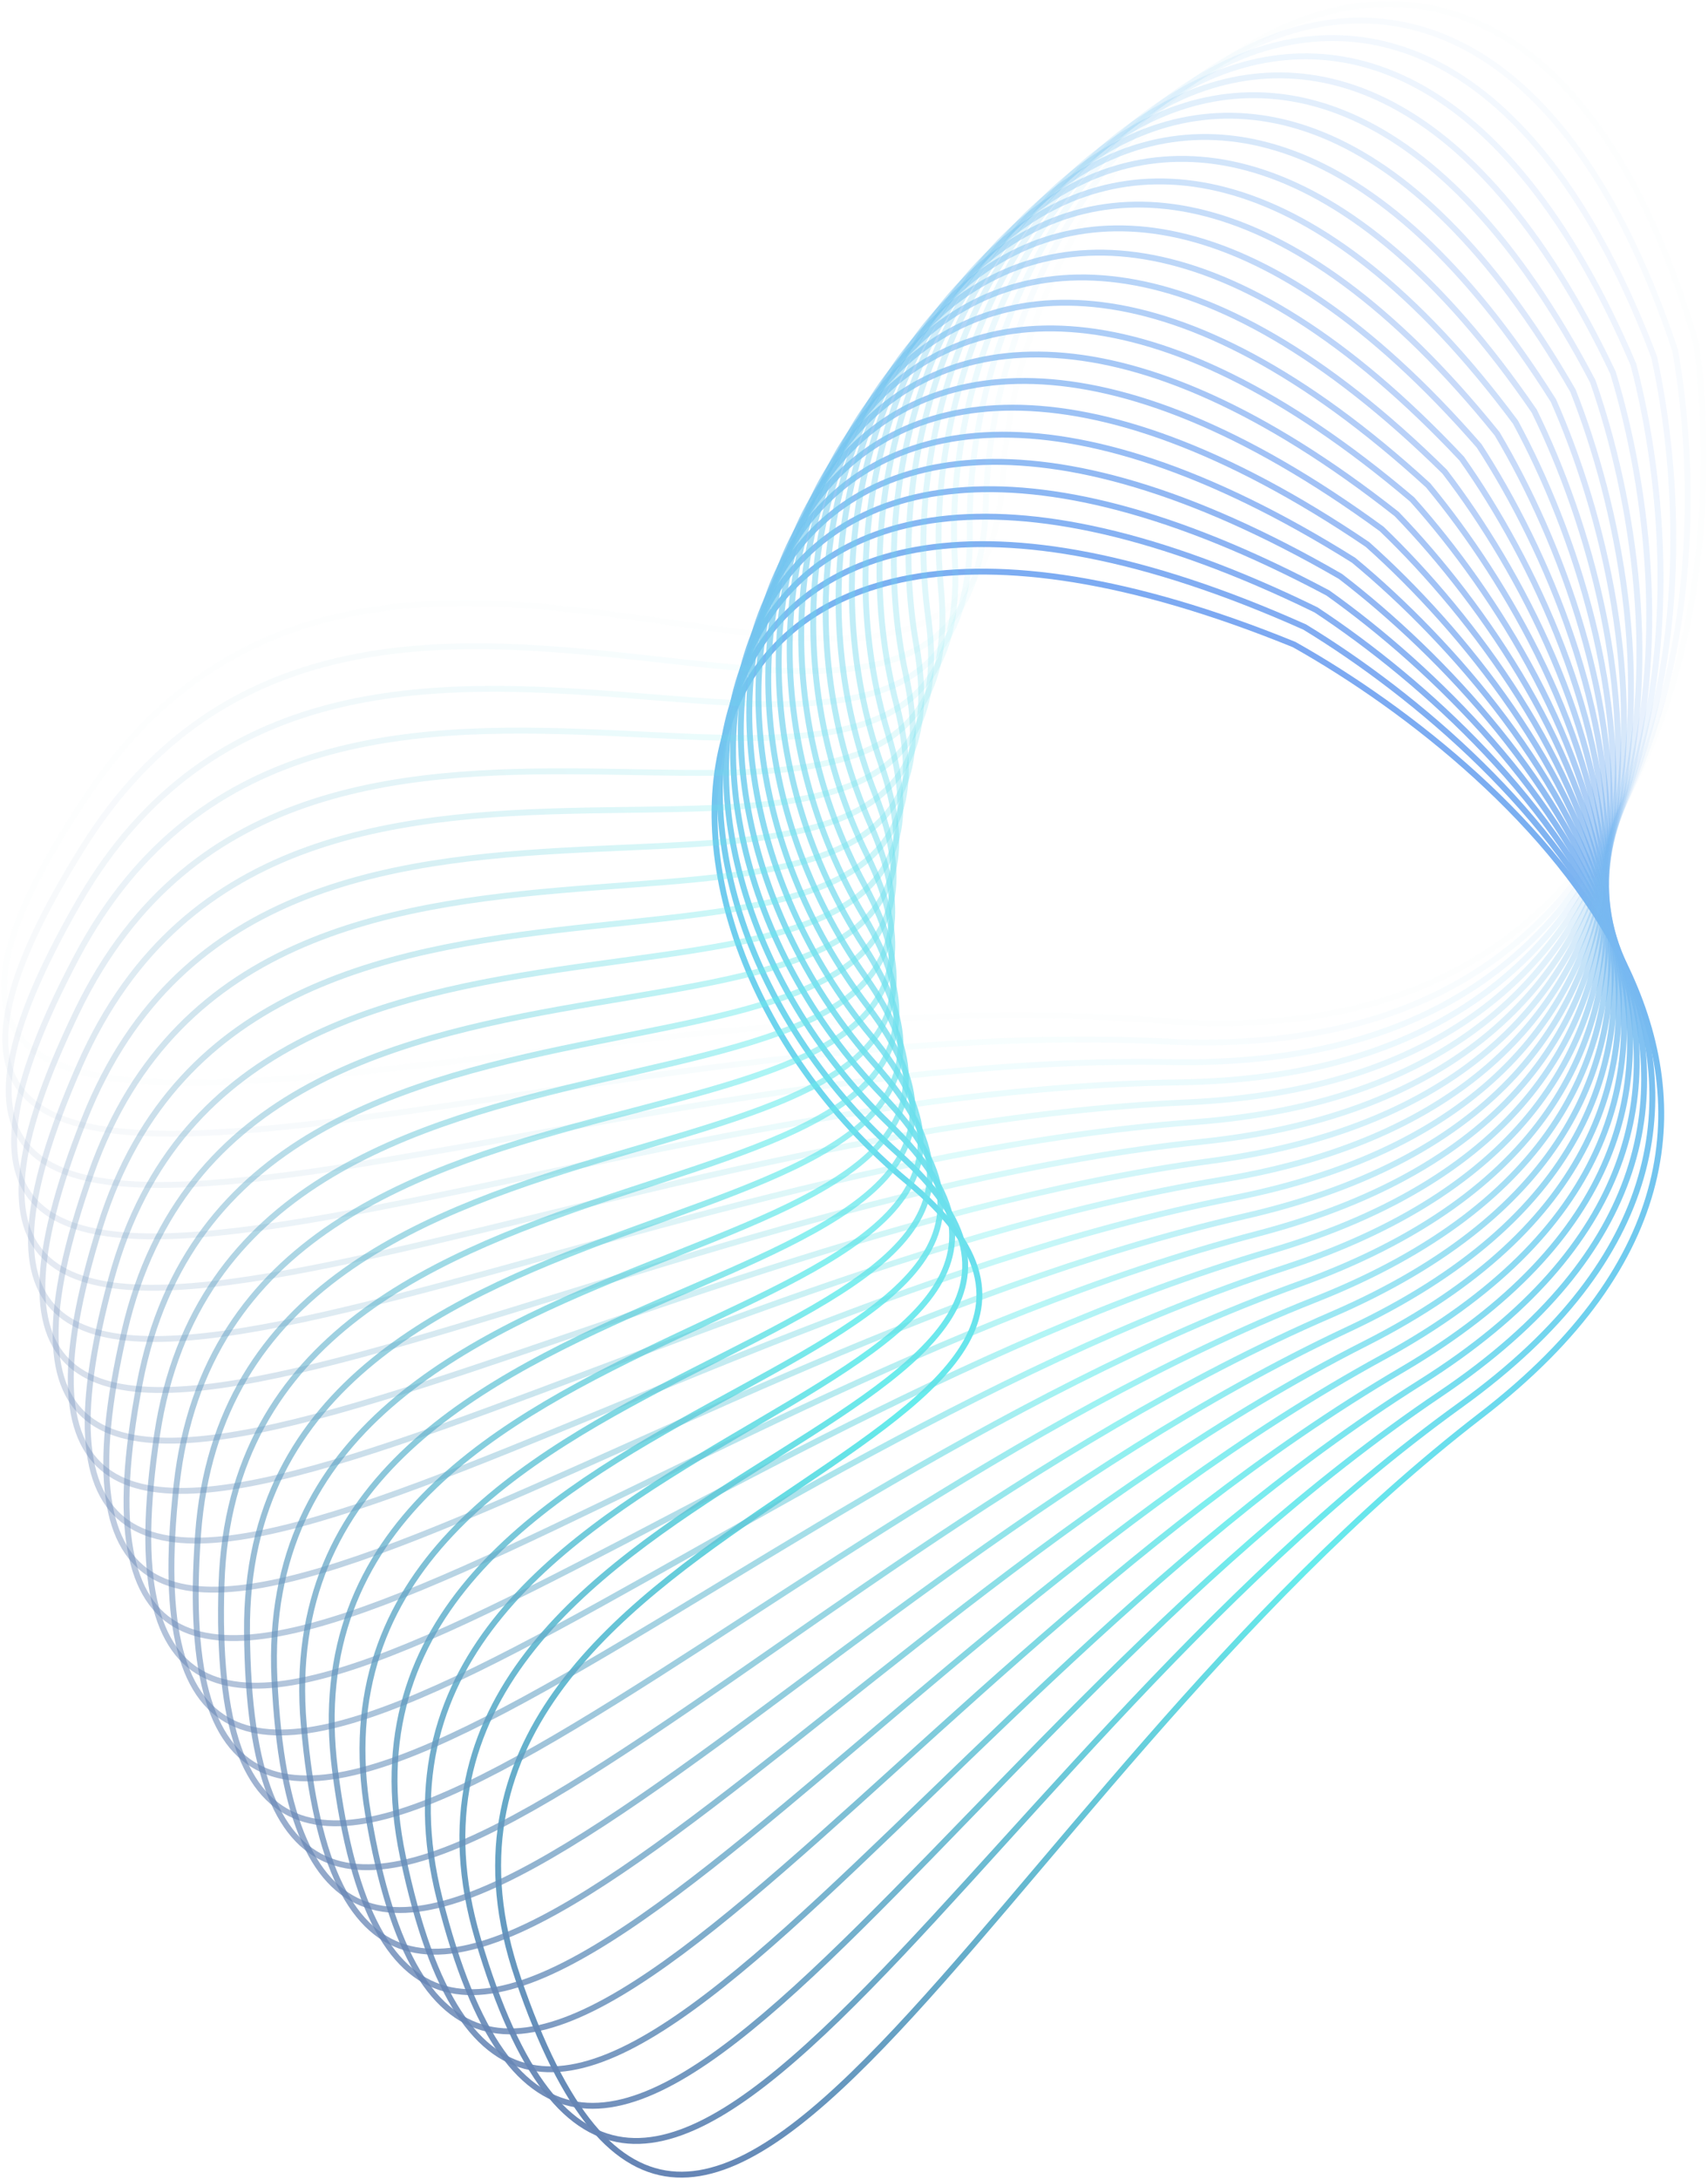 <svg width="868" height="1107" viewBox="0 0 868 1107" fill="none" xmlns="http://www.w3.org/2000/svg">
<g opacity="0.6">
<path d="M752.701 718.926C955.821 562.474 773.981 392.731 657.672 327.417C322.613 191.029 297.783 465.015 461.2 600.268C624.617 735.521 181.855 765.801 263.223 1004.85C357.572 1282.04 498.796 914.491 752.701 718.926Z" stroke="url(#paint0_linear_1327_2961)" stroke-width="3"/>
<path opacity="0.959" d="M742.266 713.646C951.001 563.183 776.431 387.542 663.059 318.529C334.404 171.578 298.771 445.274 456.336 585.798C613.902 726.322 171.245 743.008 242.883 984.982C325.95 1265.55 481.348 901.724 742.266 713.646Z" stroke="url(#paint1_linear_1327_2961)" stroke-width="3"/>
<path opacity="0.917" d="M732.072 708.035C946.161 563.744 779.081 382.419 668.783 309.792C346.932 152.457 300.539 425.529 452.061 571.153C603.583 716.777 161.57 719.849 223.392 964.448C295.076 1248.07 464.458 888.398 732.072 708.035Z" stroke="url(#paint2_linear_1327_2961)" stroke-width="3"/>
<path opacity="0.876" d="M722.131 702.1C941.321 564.158 781.931 377.368 674.838 301.216C360.181 133.689 303.086 405.805 448.38 556.351C593.674 706.897 152.844 696.351 204.773 943.279C264.987 1229.6 448.147 874.527 722.131 702.1Z" stroke="url(#paint3_linear_1327_2961)" stroke-width="3"/>
<path opacity="0.835" d="M712.454 695.848C936.471 564.423 784.971 372.397 681.214 292.812C374.137 115.297 306.408 386.124 445.297 541.409C584.187 696.694 145.076 672.544 187.05 921.501C235.72 1210.17 432.435 860.13 712.454 695.848Z" stroke="url(#paint4_linear_1327_2961)" stroke-width="3"/>
<path opacity="0.794" d="M703.055 689.288C931.631 564.539 788.191 367.511 687.906 284.59C388.782 97.303 310.502 366.512 442.817 526.347C575.132 686.182 138.276 648.456 170.244 899.138C207.311 1189.81 417.34 845.224 703.055 689.288Z" stroke="url(#paint5_linear_1327_2961)" stroke-width="3"/>
<path opacity="0.752" d="M693.943 682.426C926.791 564.505 791.601 362.715 694.904 276.56C404.098 79.729 315.362 346.992 440.942 511.182C566.522 675.372 132.453 624.117 154.375 876.218C179.794 1168.54 402.882 829.827 693.943 682.426Z" stroke="url(#paint6_linear_1327_2961)" stroke-width="3"/>
<path opacity="0.711" d="M685.131 675.271C921.971 564.323 795.191 358.017 702.201 268.732C420.066 62.596 320.982 327.589 439.674 495.933C558.366 664.278 127.612 599.556 139.462 852.77C153.202 1146.38 389.078 813.957 685.131 675.271Z" stroke="url(#paint7_linear_1327_2961)" stroke-width="3"/>
<path opacity="0.67" d="M676.629 667.833C917.181 563.992 798.961 353.421 709.786 261.115C436.667 45.927 327.357 308.324 439.015 480.619C550.674 652.914 123.761 574.803 125.525 828.821C127.569 1123.36 375.944 797.634 676.629 667.833Z" stroke="url(#paint8_linear_1327_2961)" stroke-width="3"/>
<path opacity="0.629" d="M668.447 660.12C912.411 563.513 802.901 348.933 717.652 253.719C453.881 29.74 334.477 289.223 438.967 465.258C543.456 641.293 120.905 549.889 112.579 804.401C102.925 1099.52 363.497 780.879 668.447 660.12Z" stroke="url(#paint9_linear_1327_2961)" stroke-width="3"/>
<path opacity="0.588" d="M660.596 652.141C907.671 562.885 807.001 344.559 725.788 246.552C471.686 14.055 342.335 270.308 439.528 449.869C536.721 629.429 119.045 524.843 100.641 779.541C79.3 1074.87 351.752 763.71 660.596 652.141Z" stroke="url(#paint10_linear_1327_2961)" stroke-width="3"/>
<path opacity="0.546" d="M653.084 643.906C902.971 562.111 811.271 340.303 734.184 239.624C490.062 -1.108 350.92 251.603 440.698 434.47C530.477 617.337 118.185 499.697 89.724 754.269C56.723 1049.45 340.723 746.15 653.084 643.906Z" stroke="url(#paint11_linear_1327_2961)" stroke-width="3"/>
<path opacity="0.505" d="M645.922 635.426C898.321 561.19 815.691 336.172 742.831 232.942C508.985 -15.731 360.222 233.129 442.477 419.08C524.731 605.032 118.326 474.481 79.844 728.616C35.222 1023.29 330.424 728.22 645.922 635.426Z" stroke="url(#paint12_linear_1327_2961)" stroke-width="3"/>
<path opacity="0.464" d="M639.117 626.71C893.721 560.125 820.271 332.17 751.717 226.515C528.433 -29.796 370.23 214.911 444.86 403.719C519.49 592.528 119.467 449.225 71.011 702.615C14.823 996.432 320.867 709.941 639.117 626.71Z" stroke="url(#paint13_linear_1327_2961)" stroke-width="3"/>
<path opacity="0.422" d="M632.679 617.769C889.171 558.916 824.991 328.302 760.832 220.351C548.382 -43.286 380.932 196.969 447.847 388.405C514.762 579.841 121.608 423.961 63.236 676.296C-4.449 968.892 312.064 691.336 632.679 617.769Z" stroke="url(#paint14_linear_1327_2961)" stroke-width="3"/>
<path opacity="0.381" d="M626.614 608.614C884.681 557.564 829.841 324.572 770.165 214.458C568.808 -56.184 392.315 179.326 451.433 373.156C510.551 566.986 124.745 398.719 56.528 649.693C-22.572 940.707 304.025 672.427 626.614 608.614Z" stroke="url(#paint15_linear_1327_2961)" stroke-width="3"/>
<path opacity="0.34" d="M620.931 599.257C880.271 556.072 834.841 320.986 779.701 208.841C589.685 -68.475 404.364 162.003 455.613 357.991C506.862 553.979 128.875 373.53 50.897 622.836C-39.522 911.917 296.761 653.238 620.931 599.257Z" stroke="url(#paint16_linear_1327_2961)" stroke-width="3"/>
<path opacity="0.299" d="M615.635 589.708C875.921 554.441 839.961 317.548 789.441 203.509C610.988 -80.145 417.066 145.022 460.383 342.929C503.701 540.836 133.993 348.424 46.349 595.759C-55.279 882.554 290.28 633.792 615.635 589.708Z" stroke="url(#paint17_linear_1327_2961)" stroke-width="3"/>
<path opacity="0.258" d="M610.735 579.979C871.651 552.674 845.201 314.261 799.361 198.468C632.692 -91.177 430.403 128.402 465.737 327.988C501.071 527.573 140.092 323.433 42.888 568.495C-69.824 852.655 284.589 614.112 610.735 579.979Z" stroke="url(#paint18_linear_1327_2961)" stroke-width="3"/>
<path opacity="0.216" d="M606.235 570.083C867.461 550.771 850.551 311.13 809.441 193.724C654.77 -101.561 444.362 112.165 471.669 313.186C498.975 514.206 147.165 298.586 40.52 541.078C-83.139 822.256 279.697 594.222 606.235 570.083Z" stroke="url(#paint19_linear_1327_2961)" stroke-width="3"/>
<path opacity="0.175" d="M602.141 560.031C863.371 548.737 856.021 308.159 819.691 189.282C677.195 -111.281 458.924 96.33 478.17 298.541C497.416 500.751 155.204 273.914 39.248 513.539C-95.209 791.394 275.609 574.148 602.141 560.031Z" stroke="url(#paint20_linear_1327_2961)" stroke-width="3"/>
<path opacity="0.134" d="M598.459 549.835C859.361 546.572 861.581 305.351 830.081 185.149C699.939 -120.327 474.071 80.917 485.234 284.071C496.396 487.225 164.198 249.448 39.072 485.914C-106.017 760.106 272.33 553.912 598.459 549.835Z" stroke="url(#paint21_linear_1327_2961)" stroke-width="3"/>
<path opacity="0.092" d="M595.192 539.507C855.451 544.281 867.251 302.71 840.611 181.328C722.976 -128.688 489.785 65.943 492.851 269.793C495.916 473.643 174.137 225.216 39.993 458.236C-115.552 728.431 269.864 533.541 595.192 539.507Z" stroke="url(#paint22_linear_1327_2961)" stroke-width="3"/>
<path opacity="0.051" d="M592.345 529.062C851.651 541.865 873.001 300.239 851.261 177.826C746.276 -136.354 506.048 51.428 501.012 255.726C495.976 460.024 185.009 201.248 42.011 430.537C-123.801 696.407 268.213 513.058 592.345 529.062Z" stroke="url(#paint23_linear_1327_2961)" stroke-width="3"/>
<path opacity="0.01" d="M589.92 518.51C847.951 539.327 878.831 297.941 862.011 174.645C769.812 -143.314 522.838 37.389 509.708 241.886C496.577 446.382 196.8 177.574 45.122 402.853C-130.754 664.074 267.381 492.489 589.92 518.51Z" stroke="url(#paint24_linear_1327_2961)" stroke-width="3"/>
</g>
<defs>
<linearGradient id="paint0_linear_1327_2961" x1="690.964" y1="340.969" x2="373.906" y2="1119.87" gradientUnits="userSpaceOnUse">
<stop stop-color="#2670E9"/>
<stop offset="0.515" stop-color="#00DFDF"/>
<stop offset="1" stop-color="#003383"/>
</linearGradient>
<linearGradient id="paint1_linear_1327_2961" x1="695.715" y1="333.131" x2="350.789" y2="1104.55" gradientUnits="userSpaceOnUse">
<stop stop-color="#2670E9"/>
<stop offset="0.515" stop-color="#00DFDF"/>
<stop offset="1" stop-color="#003383"/>
</linearGradient>
<linearGradient id="paint2_linear_1327_2961" x1="700.764" y1="325.425" x2="327.82" y2="1088.33" gradientUnits="userSpaceOnUse">
<stop stop-color="#2670E9"/>
<stop offset="0.515" stop-color="#00DFDF"/>
<stop offset="1" stop-color="#003383"/>
</linearGradient>
<linearGradient id="paint3_linear_1327_2961" x1="706.103" y1="317.863" x2="305.035" y2="1071.16" gradientUnits="userSpaceOnUse">
<stop stop-color="#2670E9"/>
<stop offset="0.515" stop-color="#00DFDF"/>
<stop offset="1" stop-color="#003383"/>
</linearGradient>
<linearGradient id="paint4_linear_1327_2961" x1="711.727" y1="310.451" x2="282.471" y2="1053" gradientUnits="userSpaceOnUse">
<stop stop-color="#2670E9"/>
<stop offset="0.515" stop-color="#00DFDF"/>
<stop offset="1" stop-color="#003383"/>
</linearGradient>
<linearGradient id="paint5_linear_1327_2961" x1="717.628" y1="303.2" x2="260.174" y2="1033.81" gradientUnits="userSpaceOnUse">
<stop stop-color="#2670E9"/>
<stop offset="0.515" stop-color="#00DFDF"/>
<stop offset="1" stop-color="#003383"/>
</linearGradient>
<linearGradient id="paint6_linear_1327_2961" x1="723.8" y1="296.118" x2="238.197" y2="1013.56" gradientUnits="userSpaceOnUse">
<stop stop-color="#2670E9"/>
<stop offset="0.515" stop-color="#00DFDF"/>
<stop offset="1" stop-color="#003383"/>
</linearGradient>
<linearGradient id="paint7_linear_1327_2961" x1="730.234" y1="289.214" x2="216.6" y2="992.222" gradientUnits="userSpaceOnUse">
<stop stop-color="#2670E9"/>
<stop offset="0.515" stop-color="#00DFDF"/>
<stop offset="1" stop-color="#003383"/>
</linearGradient>
<linearGradient id="paint8_linear_1327_2961" x1="736.924" y1="282.497" x2="195.447" y2="969.742" gradientUnits="userSpaceOnUse">
<stop stop-color="#2670E9"/>
<stop offset="0.515" stop-color="#00DFDF"/>
<stop offset="1" stop-color="#003383"/>
</linearGradient>
<linearGradient id="paint9_linear_1327_2961" x1="743.861" y1="275.974" x2="174.811" y2="946.12" gradientUnits="userSpaceOnUse">
<stop stop-color="#2670E9"/>
<stop offset="0.515" stop-color="#00DFDF"/>
<stop offset="1" stop-color="#003383"/>
</linearGradient>
<linearGradient id="paint10_linear_1327_2961" x1="751.036" y1="269.654" x2="154.771" y2="921.325" gradientUnits="userSpaceOnUse">
<stop stop-color="#2670E9"/>
<stop offset="0.515" stop-color="#00DFDF"/>
<stop offset="1" stop-color="#003383"/>
</linearGradient>
<linearGradient id="paint11_linear_1327_2961" x1="758.441" y1="263.544" x2="135.411" y2="895.348" gradientUnits="userSpaceOnUse">
<stop stop-color="#2670E9"/>
<stop offset="0.515" stop-color="#00DFDF"/>
<stop offset="1" stop-color="#003383"/>
</linearGradient>
<linearGradient id="paint12_linear_1327_2961" x1="766.066" y1="257.651" x2="116.82" y2="868.185" gradientUnits="userSpaceOnUse">
<stop stop-color="#2670E9"/>
<stop offset="0.515" stop-color="#00DFDF"/>
<stop offset="1" stop-color="#003383"/>
</linearGradient>
<linearGradient id="paint13_linear_1327_2961" x1="773.901" y1="251.983" x2="99.093" y2="839.841" gradientUnits="userSpaceOnUse">
<stop stop-color="#2670E9"/>
<stop offset="0.515" stop-color="#00DFDF"/>
<stop offset="1" stop-color="#003383"/>
</linearGradient>
<linearGradient id="paint14_linear_1327_2961" x1="781.941" y1="246.547" x2="82.325" y2="810.329" gradientUnits="userSpaceOnUse">
<stop stop-color="#2670E9"/>
<stop offset="0.515" stop-color="#00DFDF"/>
<stop offset="1" stop-color="#003383"/>
</linearGradient>
<linearGradient id="paint15_linear_1327_2961" x1="790.171" y1="241.349" x2="66.617" y2="779.676" gradientUnits="userSpaceOnUse">
<stop stop-color="#2670E9"/>
<stop offset="0.515" stop-color="#00DFDF"/>
<stop offset="1" stop-color="#003383"/>
</linearGradient>
<linearGradient id="paint16_linear_1327_2961" x1="798.581" y1="236.396" x2="52.07" y2="747.916" gradientUnits="userSpaceOnUse">
<stop stop-color="#2670E9"/>
<stop offset="0.515" stop-color="#00DFDF"/>
<stop offset="1" stop-color="#003383"/>
</linearGradient>
<linearGradient id="paint17_linear_1327_2961" x1="807.171" y1="231.694" x2="38.781" y2="715.098" gradientUnits="userSpaceOnUse">
<stop stop-color="#2670E9"/>
<stop offset="0.515" stop-color="#00DFDF"/>
<stop offset="1" stop-color="#003383"/>
</linearGradient>
<linearGradient id="paint18_linear_1327_2961" x1="815.921" y1="227.248" x2="26.851" y2="681.282" gradientUnits="userSpaceOnUse">
<stop stop-color="#2670E9"/>
<stop offset="0.515" stop-color="#00DFDF"/>
<stop offset="1" stop-color="#003383"/>
</linearGradient>
<linearGradient id="paint19_linear_1327_2961" x1="824.811" y1="223.064" x2="16.372" y2="646.538" gradientUnits="userSpaceOnUse">
<stop stop-color="#2670E9"/>
<stop offset="0.515" stop-color="#00DFDF"/>
<stop offset="1" stop-color="#003383"/>
</linearGradient>
<linearGradient id="paint20_linear_1327_2961" x1="833.851" y1="219.147" x2="7.433" y2="610.948" gradientUnits="userSpaceOnUse">
<stop stop-color="#2670E9"/>
<stop offset="0.515" stop-color="#00DFDF"/>
<stop offset="1" stop-color="#003383"/>
</linearGradient>
<linearGradient id="paint21_linear_1327_2961" x1="843.011" y1="215.502" x2="0.118" y2="574.608" gradientUnits="userSpaceOnUse">
<stop stop-color="#2670E9"/>
<stop offset="0.515" stop-color="#00DFDF"/>
<stop offset="1" stop-color="#003383"/>
</linearGradient>
<linearGradient id="paint22_linear_1327_2961" x1="852.301" y1="212.132" x2="-5.502" y2="537.619" gradientUnits="userSpaceOnUse">
<stop stop-color="#2670E9"/>
<stop offset="0.515" stop-color="#00DFDF"/>
<stop offset="1" stop-color="#003383"/>
</linearGradient>
<linearGradient id="paint23_linear_1327_2961" x1="861.691" y1="209.044" x2="-9.362" y2="500.097" gradientUnits="userSpaceOnUse">
<stop stop-color="#2670E9"/>
<stop offset="0.515" stop-color="#00DFDF"/>
<stop offset="1" stop-color="#003383"/>
</linearGradient>
<linearGradient id="paint24_linear_1327_2961" x1="871.171" y1="206.239" x2="-11.409" y2="462.16" gradientUnits="userSpaceOnUse">
<stop stop-color="#2670E9"/>
<stop offset="0.515" stop-color="#00DFDF"/>
<stop offset="1" stop-color="#003383"/>
</linearGradient>
</defs>
</svg>
